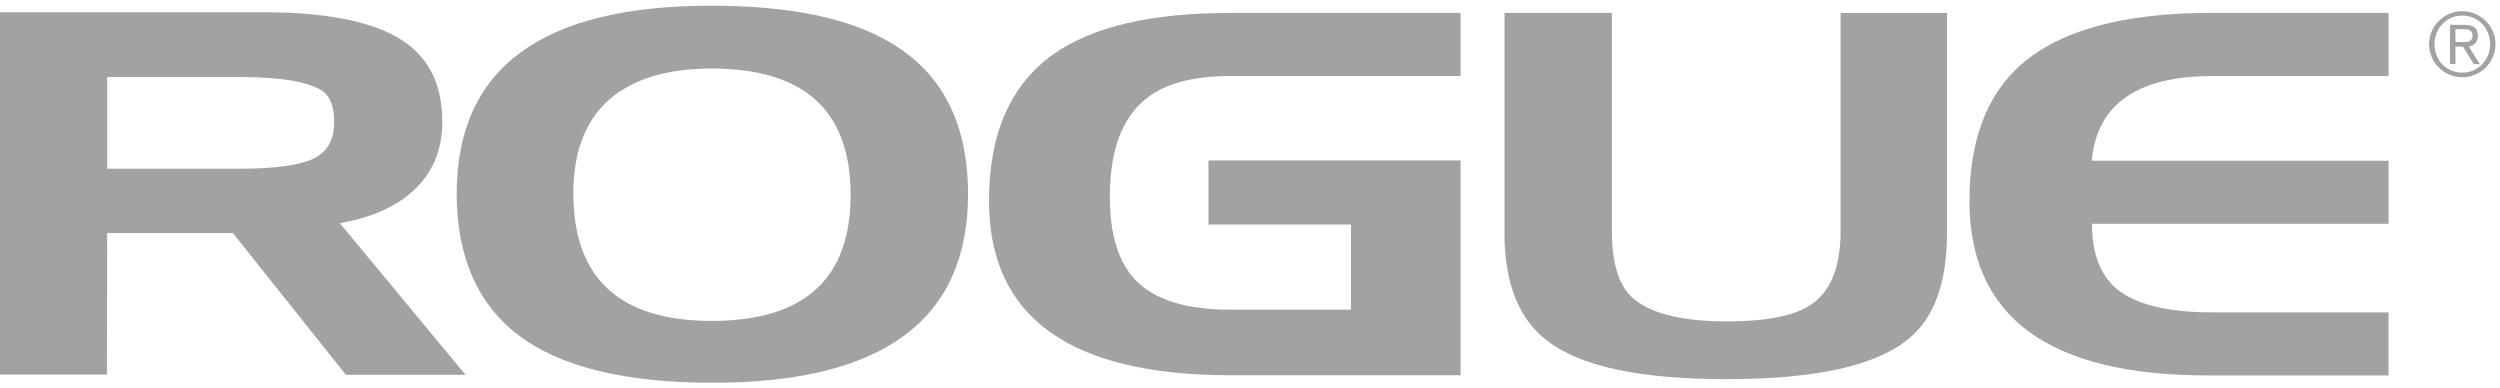 <?xml version="1.0" encoding="UTF-8" standalone="no"?>
<svg
   xmlns:dc="http://purl.org/dc/elements/1.1/"
   xmlns:cc="http://creativecommons.org/ns#"
   xmlns:rdf="http://www.w3.org/1999/02/22-rdf-syntax-ns#"
   xmlns:svg="http://www.w3.org/2000/svg"
   xmlns="http://www.w3.org/2000/svg"
   viewBox="0 0 274.667 42.667"
   height="42.667"
   width="274.667"
   xml:space="preserve"
   id="svg2"
   version="1.1"><defs
     id="defs6"><clipPath
       id="clipPath20"
       clipPathUnits="userSpaceOnUse"><path
         id="path18"
         d="M 515,296.383 H 662.871 V 266.367 H 515 Z" /></clipPath><clipPath
       id="clipPath30"
       clipPathUnits="userSpaceOnUse"><path
         style="clip-rule:evenodd"
         id="path28"
         d="M 196.535,256.625 H 88.324 V 181.008 H 196.535 c 29.582,0 50.086,2.785 61.578,8.191 11.489,5.41 17.282,15.395 17.282,30.207 0,12.387 -3.024,20.992 -9.235,25.41 -11.074,7.809 -34.41,11.809 -69.59,11.809 z M 88.098,11.406 H 0 V 310 h 216.879 c 50.086,0 87.324,-7.008 111.465,-21.215 24.14,-14.211 36.211,-37.219 36.211,-68.992 0,-21.602 -6.856,-39.395 -20.504,-53.602 -14.676,-15.199 -36.016,-25.214 -63.988,-30.015 L 383.676,11.184 h -98.59 L 191.934,127.984 H 88.324 L 88.129,11.375 Z" /></clipPath><clipPath
       id="clipPath36"
       clipPathUnits="userSpaceOnUse"><path
         id="path34"
         d="M 0,0 H 2060 V 320 H 0 Z" /></clipPath><clipPath
       id="clipPath46"
       clipPathUnits="userSpaceOnUse"><path
         style="clip-rule:evenodd"
         id="path44"
         d="m 472.543,160.801 c 0,-70.016 38.016,-105.215 114.074,-105.215 76.254,0 114.457,34.59 114.457,103.805 0,69.601 -38.238,104.195 -114.457,104.195 -38.238,0 -66.98,-9.219 -86.519,-27.395 -18.317,-17.406 -27.555,-42.589 -27.555,-75.39 z m 113.461,154.59 c 64.57,0 113.883,-10.207 147.871,-30.399 C 776.523,260 797.863,218.398 797.863,160 797.863,56.414 727.664,4.609 587.23,4.609 c -71.812,0 -124.921,12.992 -159.328,38.781 -34.218,25.793 -51.5,64.992 -51.5,117.41 0.192,103.008 69.813,154.59 209.637,154.59 z" /></clipPath><clipPath
       id="clipPath52"
       clipPathUnits="userSpaceOnUse"><path
         id="path50"
         d="M 0,0 H 2060 V 320 H 0 Z" /></clipPath><clipPath
       id="clipPath62"
       clipPathUnits="userSpaceOnUse"><path
         style="clip-rule:evenodd"
         id="path60"
         d="M 1113.5,65.215 V 135.008 H 996.012 v 52.801 H 1203.81 V 10.816 H 1014.1 c -132.58,0 -198.952,48 -198.952,143.809 0,55.391 17.704,95.613 53.11,120.801 32.379,22.781 80.855,34.015 145.842,34.015 h 189.71 v -52 H 1014.1 c -31.803,0 -55.526,-6.593 -71.006,-20 -18.895,-15.808 -28.356,-42.402 -28.356,-79.808 0,-30.785 7.047,-53.41 20.922,-68.192 15.707,-16.418 41.844,-24.609 78.66,-24.609 h 99.18 v 0.414 z" /></clipPath><clipPath
       id="clipPath68"
       clipPathUnits="userSpaceOnUse"><path
         id="path66"
         d="M 0,0 H 2060 V 320 H 0 Z" /></clipPath><clipPath
       id="clipPath78"
       clipPathUnits="userSpaceOnUse"><path
         style="clip-rule:evenodd"
         id="path76"
         d="m 1240.02,128.414 v 180.992 h 88.52 v -179.39 c 0,-25.215 5.02,-43.008 15.1,-53.602 13.87,-14.016 40.65,-21.215 79.85,-21.215 33.41,0 56.94,4.801 70.2,14.594 15.68,11.008 23.34,31.199 23.34,60.191 v 179.391 h 87.71 V 128.383 c 0,-41.598 -10.65,-70.781 -32.19,-88 -26.75,-21.789 -76.44,-32.797 -149.28,-32.797 -71.43,0 -120.71,10.398 -147.87,31.582 -23.53,17.602 -35.41,47.391 -35.41,89.215 z" /></clipPath><clipPath
       id="clipPath84"
       clipPathUnits="userSpaceOnUse"><path
         id="path82"
         d="M 0,0 H 2060 V 320 H 0 Z" /></clipPath><clipPath
       id="clipPath94"
       clipPathUnits="userSpaceOnUse"><path
         style="clip-rule:evenodd"
         id="path92"
         d="m 1968.68,309.406 v -52 h -145.03 c -62.16,0 -95.34,-23.199 -99.59,-69.789 h 244.62 v -52 h -244.43 c 0,-26.211 7.86,-44.992 23.72,-56.191 15.87,-11.203 41.04,-16.801 75.64,-16.801 h 145.04 v -52 h -148.86 c -130.98,0 -196.54,48 -196.54,143.809 0,49.214 13.87,86.589 41.84,111.804 32.38,28.801 84.69,43.203 157.11,43.203 h 146.45 z" /></clipPath><clipPath
       id="clipPath100"
       clipPathUnits="userSpaceOnUse"><path
         id="path98"
         d="M 0,0 H 2060 V 320 H 0 Z" /></clipPath><clipPath
       id="clipPath110"
       clipPathUnits="userSpaceOnUse"><path
         style="clip-rule:evenodd"
         id="path108"
         d="m 2028.81,285.406 c 4.22,0 9.05,-0.191 9.05,5.41 0,4.61 -3.61,5.215 -7.06,5.215 h -7.04 v -10.59 h 5.02 z m -5.02,-18.015 h -4.44 v 32.195 h 12.49 c 7.24,0 10.46,-3.203 10.46,-8.992 0,-5.793 -3.84,-8.196 -7.44,-8.992 l 9.05,-14.403 h -5.02 l -8.85,14.403 h -6.25 v -14.211 z m 28.58,16.226 c 0,13.215 -9.85,23.613 -22.92,23.613 -13.06,0 -22.91,-10.398 -22.91,-23.613 0,-13.219 9.85,-23.394 22.91,-23.394 13.07,0 22.92,10.402 22.92,23.394 z m 4.41,0 c 0,-15.008 -12.26,-27.203 -27.36,-27.203 -15.1,0 -27.36,12.195 -27.36,27.203 0,15.008 12.26,27.199 27.36,27.199 15.1,0 27.36,-12.191 27.36,-27.199 z" /></clipPath><clipPath
       id="clipPath116"
       clipPathUnits="userSpaceOnUse"><path
         id="path114"
         d="M 0,0 H 2060 V 320 H 0 Z" /></clipPath></defs><g
     transform="matrix(1.333,0,0,-1.333,0,42.667)"
     id="g10"><g
       transform="scale(0.1)"
       id="g12"><g
         id="g14"><g
           clip-path="url(#clipPath20)"
           id="g16"><path
             id="path22"
             style="fill:#1263df;fill-opacity:1;fill-rule:nonzero;stroke:none"
             d="M 465,216.367 H 712.871 V 346.383 H 465 Z" /></g></g><g
         id="g24"><g
           clip-path="url(#clipPath30)"
           id="g26"><g
             clip-path="url(#clipPath36)"
             id="g32"><path
               id="path38"
               style="fill: #A2A2A2;fill-opacity:1;fill-rule:nonzero;stroke:none"
               d="M 0,0 H 433.676 V 360 H 0 Z" /></g></g></g><g
         id="g40"><g
           clip-path="url(#clipPath46)"
           id="g42"><g
             clip-path="url(#clipPath52)"
             id="g48"><path
               id="path54"
               style="fill: #A2A2A2;fill-opacity:1;fill-rule:nonzero;stroke:none"
               d="M 326.402,0 H 847.863 V 365.391 H 326.402 Z" /></g></g></g><g
         id="g56"><g
           clip-path="url(#clipPath62)"
           id="g58"><g
             clip-path="url(#clipPath68)"
             id="g64"><path
               id="path70"
               style="fill: #A2A2A2;fill-opacity:1;fill-rule:nonzero;stroke:none"
               d="m 765.148,0 h 488.664 V 359.441 H 765.148 Z" /></g></g></g><g
         id="g72"><g
           clip-path="url(#clipPath78)"
           id="g74"><g
             clip-path="url(#clipPath84)"
             id="g80"><path
               id="path86"
               style="fill: #A2A2A2;fill-opacity:1;fill-rule:nonzero;stroke:none"
               d="m 1189.99,0 h 464.746 V 359.406 H 1189.99 Z" /></g></g></g><g
         id="g88"><g
           clip-path="url(#clipPath94)"
           id="g90"><g
             clip-path="url(#clipPath100)"
             id="g96"><path
               id="path102"
               style="fill: #A2A2A2;fill-opacity:1;fill-rule:nonzero;stroke:none"
               d="m 1573.25,0 h 445.438 V 359.441 H 1573.25 Z" /></g></g></g><g
         id="g104"><g
           clip-path="url(#clipPath110)"
           id="g106"><g
             clip-path="url(#clipPath116)"
             id="g112"><path
               id="path118"
               style="fill: #A2A2A2;fill-opacity:1;fill-rule:nonzero;stroke:none"
               d="m 1952.06,206.414 h 154.719 V 360.816 H 1952.06 Z" /></g></g></g></g></g></svg>